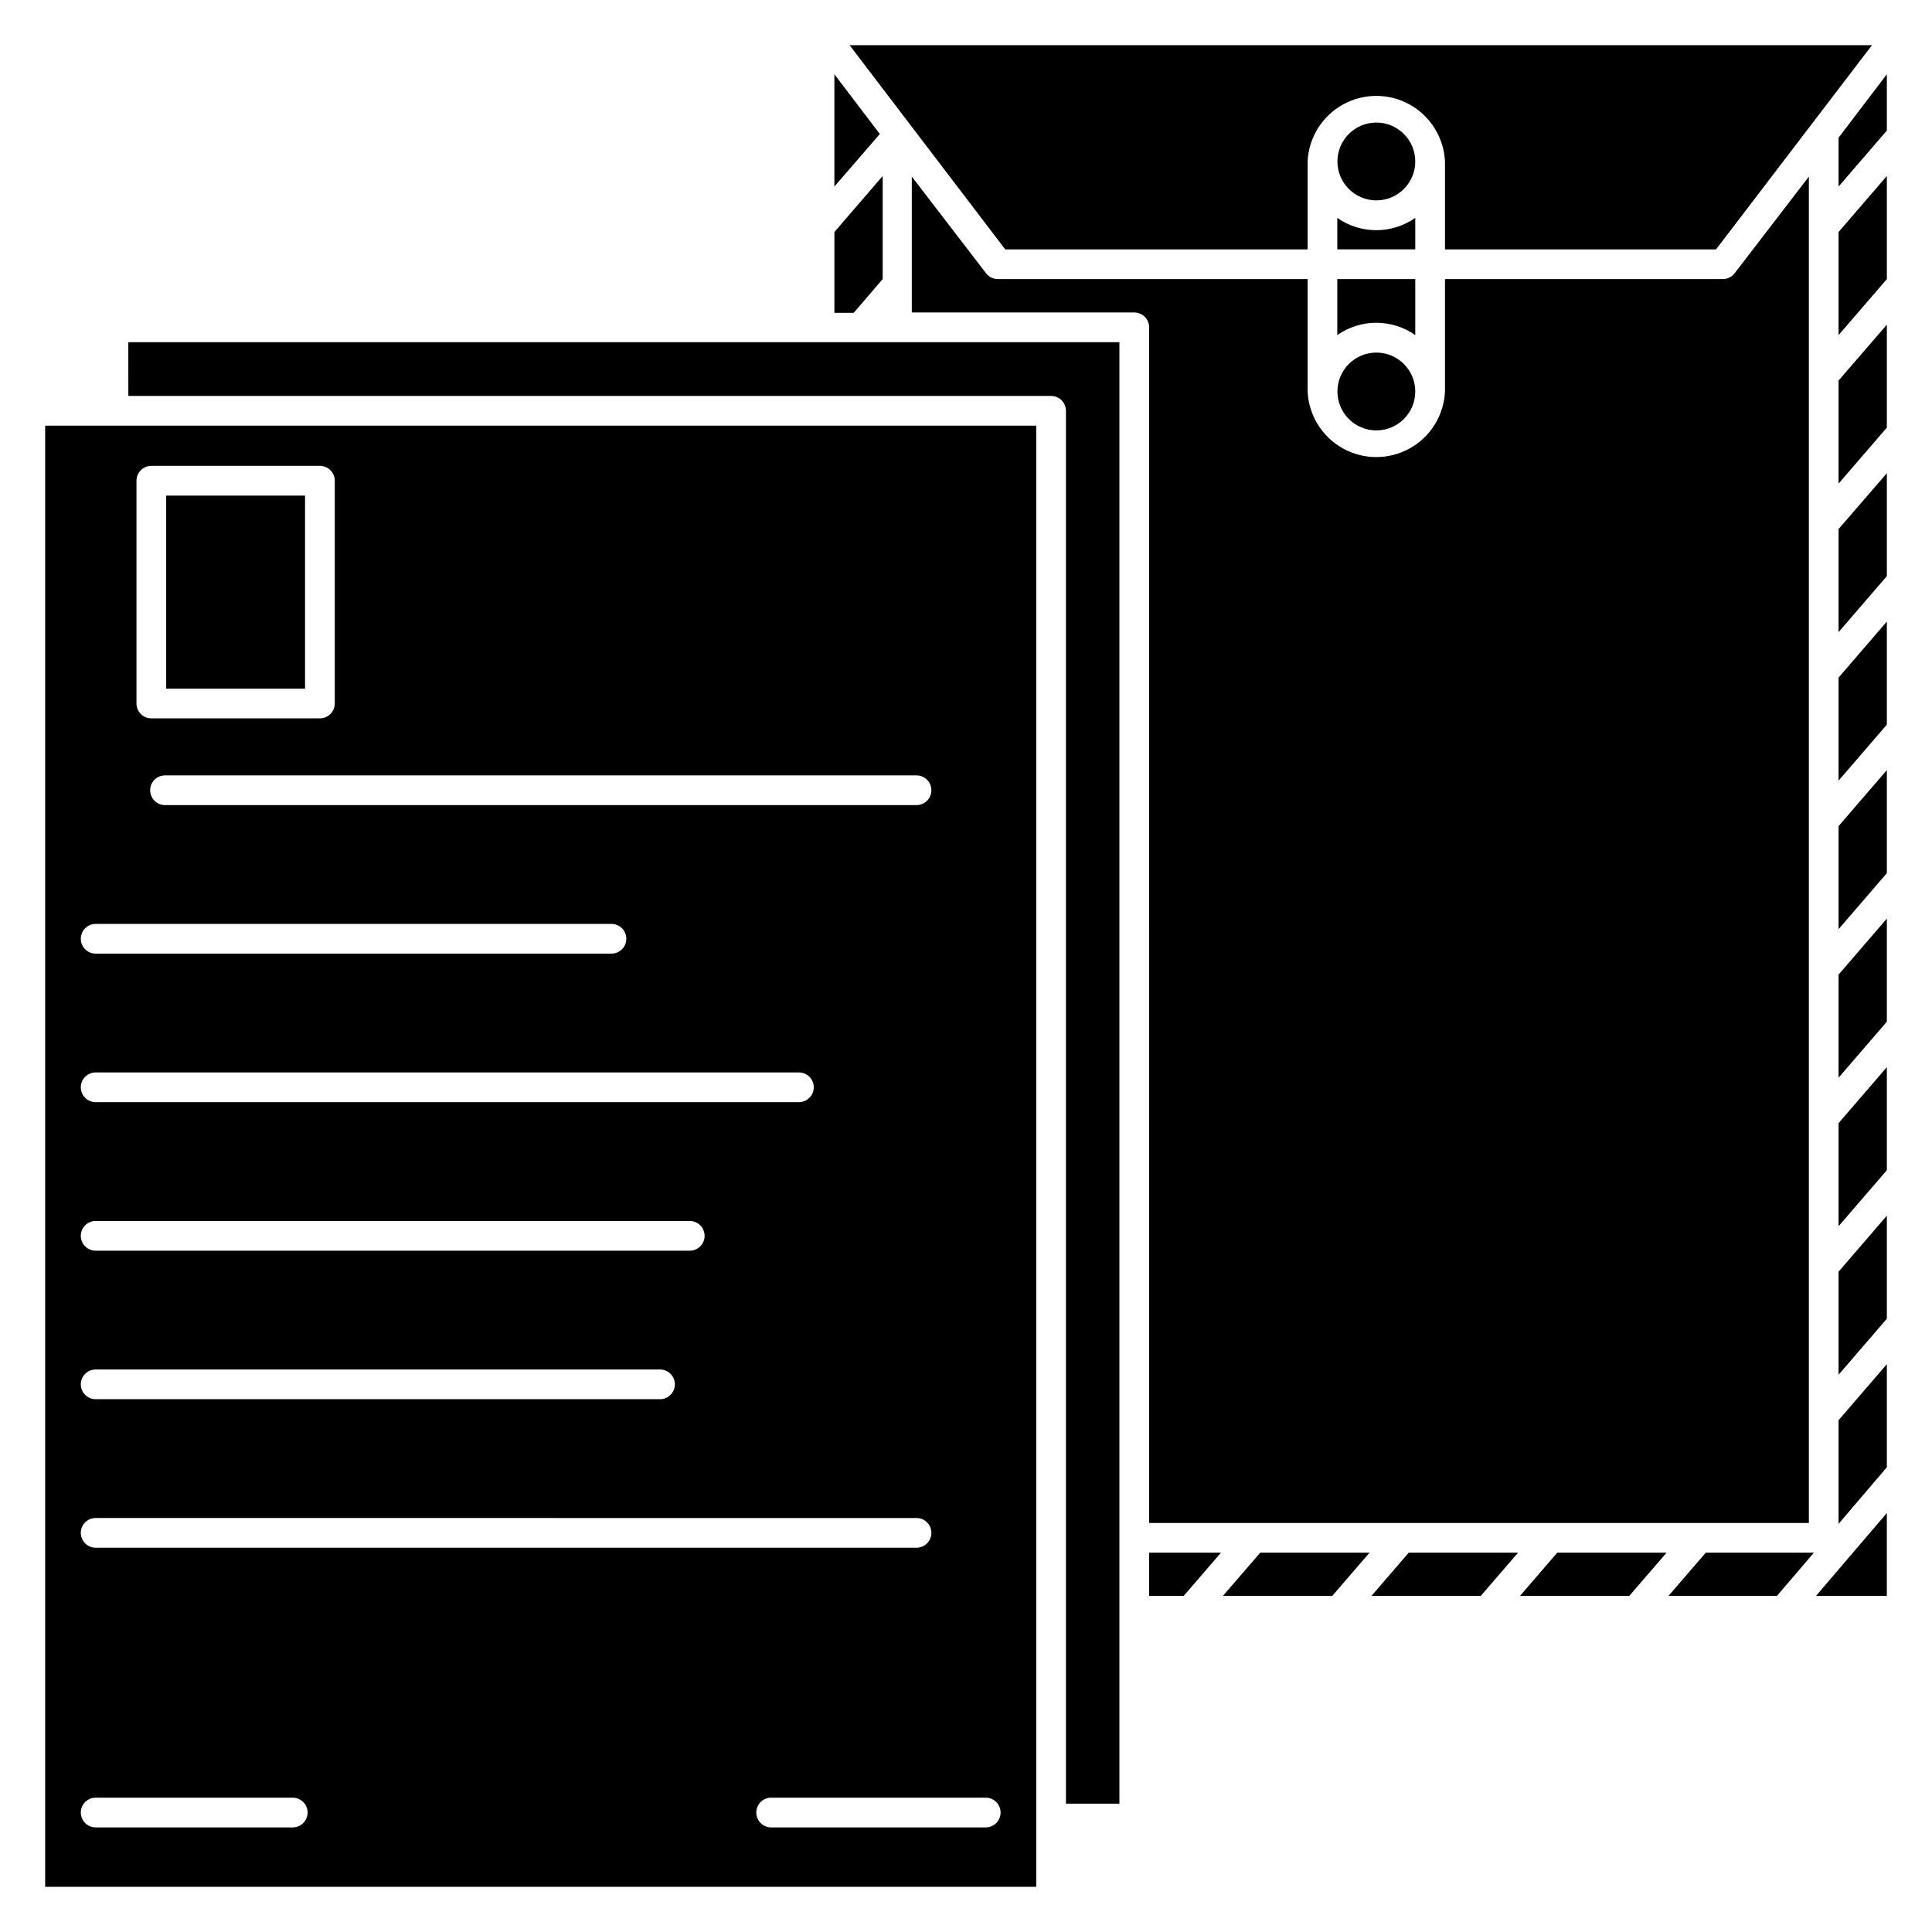 <?xml version="1.0" encoding="UTF-8"?>
<!-- Uploaded to: ICON Repo, www.svgrepo.com, Generator: ICON Repo Mixer Tools -->
<svg fill="#000000" width="800px" height="800px" version="1.1" viewBox="144 144 512 512" xmlns="http://www.w3.org/2000/svg">
 <g>
  <path d="m448.53 547.6h174.84v-356.8l-19.68 25.625v-0.004c-0.75 0.977-1.918 1.547-3.148 1.535h-73.605v29.797c-0.293 6.301-3.824 12.004-9.336 15.074-5.512 3.07-12.223 3.07-17.734 0s-9.043-8.773-9.336-15.074v-29.797h-82.105c-1.219-0.004-2.367-0.57-3.109-1.535l-19.68-25.625v36.016h58.961c1.043 0 2.043 0.418 2.781 1.156 0.738 0.734 1.156 1.738 1.156 2.781z"/>
  <path d="m377.92 217.96v-27.316l-12.793 14.84v21.414h5.117z"/>
  <path d="m174.07 256.8h-18.105v387.23h262.65v-387.23zm-4.723 132.05h136.7c2.172 0 3.934 1.762 3.934 3.938 0 2.172-1.762 3.934-3.934 3.934h-136.7c-2.172 0-3.934-1.762-3.934-3.934 0-2.176 1.762-3.938 3.934-3.938zm0 39.359h186.37c2.172 0 3.938 1.762 3.938 3.938 0 2.172-1.766 3.934-3.938 3.934h-186.37c-2.172 0-3.934-1.762-3.934-3.934 0-2.176 1.762-3.938 3.934-3.938zm0 39.359h157.44c2.172 0 3.938 1.766 3.938 3.938 0 2.176-1.766 3.938-3.938 3.938h-157.44c-2.172 0-3.934-1.762-3.934-3.938 0-2.172 1.762-3.938 3.934-3.938zm0 39.359h149.57v0.004c2.172 0 3.934 1.762 3.934 3.934 0 2.176-1.762 3.938-3.934 3.938h-149.57c-2.172 0-3.934-1.762-3.934-3.938 0-2.172 1.762-3.934 3.934-3.934zm0 39.359 217.54 0.004c2.176 0 3.938 1.762 3.938 3.934 0 2.176-1.762 3.938-3.938 3.938h-217.54c-2.172 0-3.934-1.762-3.934-3.938 0-2.172 1.762-3.934 3.934-3.934zm52.23 81.992h-52.23c-2.172 0-3.934-1.766-3.934-3.938 0-2.176 1.762-3.938 3.934-3.938h52.23c2.176 0 3.938 1.762 3.938 3.938 0 2.172-1.762 3.938-3.938 3.938zm187.59-3.938c0 1.043-0.414 2.043-1.152 2.781-0.738 0.738-1.738 1.156-2.781 1.156h-56.875c-2.176 0-3.938-1.766-3.938-3.938 0-2.176 1.762-3.938 3.938-3.938h56.875c1.043 0 2.043 0.414 2.781 1.152 0.738 0.738 1.152 1.742 1.152 2.785zm-18.34-270.92c0 1.047-0.414 2.047-1.152 2.785s-1.742 1.152-2.785 1.152h-199.16c-2.176 0-3.938-1.762-3.938-3.938 0-2.172 1.762-3.934 3.938-3.934h199.16-0.004c1.043 0 2.047 0.414 2.785 1.152 0.738 0.738 1.152 1.738 1.152 2.781zm-210.66-82.023c0-2.176 1.762-3.938 3.938-3.938h44.672c1.043 0 2.047 0.414 2.785 1.152 0.738 0.738 1.152 1.738 1.152 2.785v59.039c0 1.043-0.414 2.047-1.152 2.781-0.738 0.738-1.742 1.156-2.785 1.156h-44.672c-2.176 0-3.938-1.766-3.938-3.938z"/>
  <path d="m507.45 566.93h28.969l9.879-11.453h-28.969z"/>
  <path d="m448.53 566.93h9.168l9.879-11.453h-19.047z"/>
  <path d="m468.09 566.93h28.973l9.879-11.453h-28.969z"/>
  <path d="m490.53 210.09v-23.301c0.293-6.305 3.824-12.004 9.336-15.074 5.512-3.07 12.223-3.07 17.734 0 5.512 3.07 9.043 8.77 9.336 15.074v23.301h71.832l41.328-54.121h-270.95l41.25 54.121z"/>
  <path d="m188.04 275.34h36.801v51.168h-36.801z"/>
  <path d="m519.06 186.79c0 5.695-4.617 10.312-10.312 10.312s-10.312-4.617-10.312-10.312c0-5.695 4.617-10.312 10.312-10.312s10.312 4.617 10.312 10.312"/>
  <path d="m365.12 163.68v29.758l12.043-13.934z"/>
  <path d="m519.06 201.74c-3.027 2.125-6.633 3.262-10.332 3.262-3.695 0-7.305-1.137-10.332-3.262v8.344h20.664z"/>
  <path d="m519.06 247.75c0 5.695-4.617 10.312-10.312 10.312s-10.312-4.617-10.312-10.312c0-5.695 4.617-10.312 10.312-10.312s10.312 4.617 10.312 10.312"/>
  <path d="m519.06 217.96h-20.664v14.84c3.027-2.125 6.637-3.262 10.332-3.262 3.699 0 7.305 1.137 10.332 3.262z"/>
  <path d="m178.01 248.93h244.54c1.047 0 2.047 0.414 2.785 1.152 0.738 0.738 1.152 1.742 1.152 2.785v369.12h14.168v-387.3h-262.65z"/>
  <path d="m631.24 311.52 12.793-14.836v-27.277l-12.793 14.797z"/>
  <path d="m631.24 350.88 12.793-14.84v-27.316l-12.793 14.84z"/>
  <path d="m631.24 272.16 12.793-14.84v-27.273l-12.793 14.797z"/>
  <path d="m631.24 180.49v12.949l12.793-14.84v-14.918z"/>
  <path d="m546.81 566.93h28.969l9.879-11.453h-28.969z"/>
  <path d="m631.24 390.24 12.793-14.84v-27.316l-12.793 14.84z"/>
  <path d="m631.24 232.8 12.793-14.84v-27.316l-12.793 14.84z"/>
  <path d="m631.24 547.84 12.793-14.996v-27.316l-12.793 14.84z"/>
  <path d="m631.24 508.32 12.793-14.836v-27.316l-12.793 14.836z"/>
  <path d="m586.17 566.93h28.734l9.801-11.453h-28.656z"/>
  <path d="m644.03 566.93v-21.965l-18.773 21.965z"/>
  <path d="m631.24 429.6 12.793-14.84v-27.316l-12.793 14.84z"/>
  <path d="m631.24 468.96 12.793-14.84v-27.312l-12.793 14.836z"/>
 </g>
</svg>